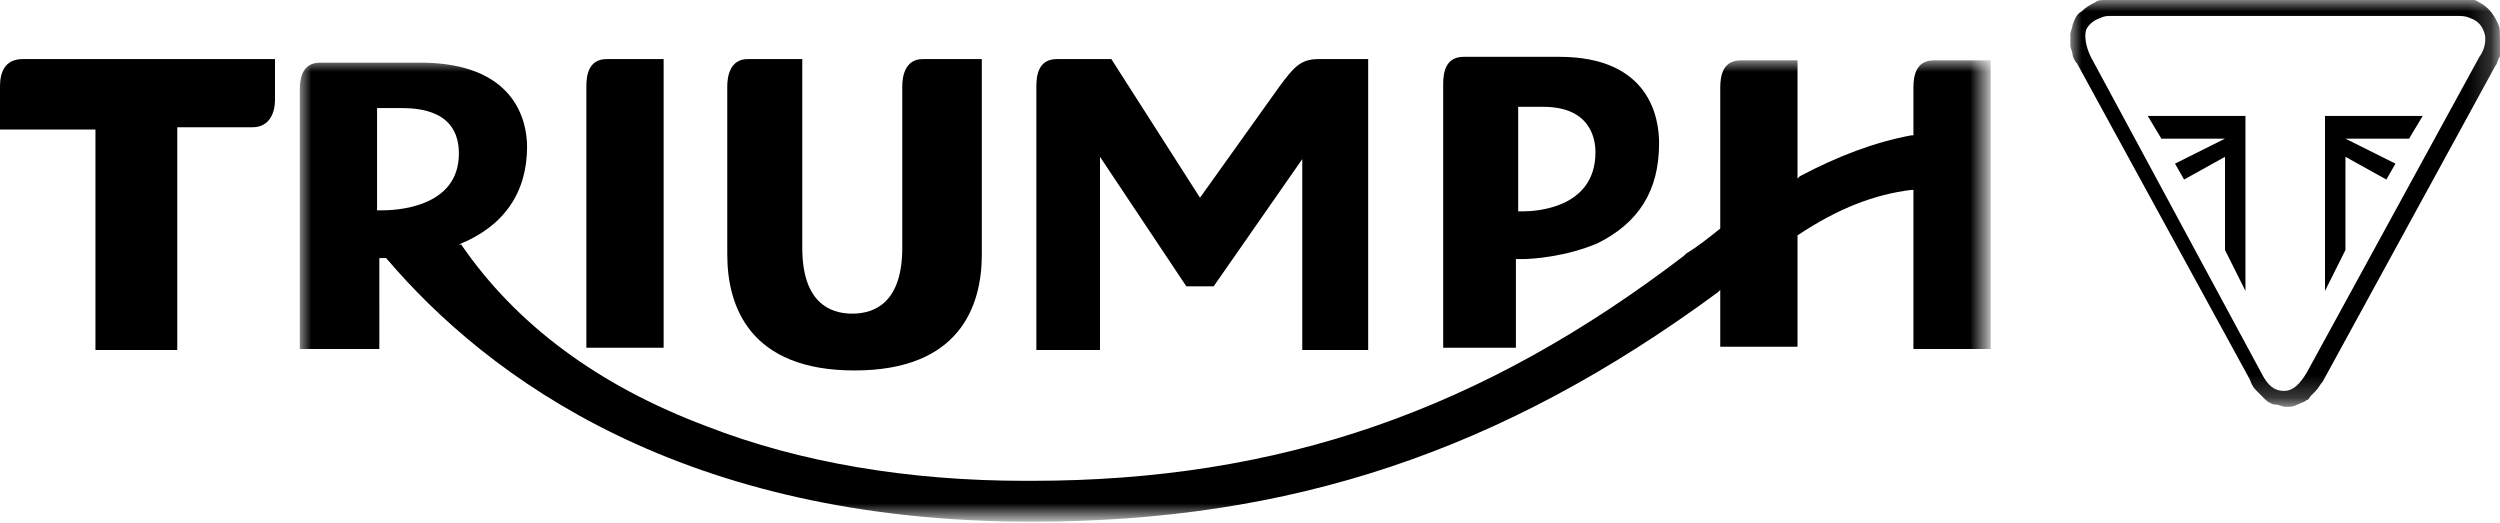 <?xml version="1.0" encoding="utf-8"?>
<!-- Generator: Adobe Illustrator 27.0.1, SVG Export Plug-In . SVG Version: 6.00 Build 0)  -->
<svg version="1.1" id="Layer_1" xmlns="http://www.w3.org/2000/svg" xmlns:xlink="http://www.w3.org/1999/xlink" x="0px" y="0px"
	 viewBox="0 0 110 23" style="enable-background:new 0 0 110 23;" xml:space="preserve">
<style type="text/css">
	.st0{fill-rule:evenodd;clip-rule:evenodd;}
	.st1{filter:url(#Adobe_OpacityMaskFilter);}
	.st2{fill-rule:evenodd;clip-rule:evenodd;fill:#FFFFFF;}
	.st3{mask:url(#mask-2_00000145044977750066332970000010843024639096538003_);fill-rule:evenodd;clip-rule:evenodd;}
	.st4{filter:url(#Adobe_OpacityMaskFilter_00000178191411092070329300000007456622204329548727_);}
	.st5{mask:url(#mask-4_00000015326601995543844270000008726940635775947437_);fill-rule:evenodd;clip-rule:evenodd;}
</style>
<g id="_x31_.-Primary-Nav">
	<g id="_x31_.-Primary_x2F_-5.1-PrimaryNav-320px-open" transform="translate(-105, -18)">
		<g id="Page-1" transform="translate(105, 18)">
			<path id="Fill-1" class="st0" d="M60.2,15.3V2.6h-2.2c-0.8,0-1.1,0.4-1.7,1.2l-3.5,4.9l-3.9-6.1h-2.4c-0.8,0-0.9,0.7-0.9,1.2
				v11.6h2.8V6.9l3.8,5.7h1.2l3.9-5.6v8.4H60.2z"/>
			<path id="Fill-3" class="st0" d="M66.8,9.3V4.7h1.1c2,0,2.3,1.3,2.3,2c0,2.5-2.7,2.6-3.2,2.6C66.9,9.3,66.9,9.3,66.8,9.3
				L66.8,9.3z M67,11.4c0.4,0,1.9-0.1,3.3-0.7C72.1,9.8,73,8.4,73,6.3c0-1.1-0.4-3.8-4.4-3.8h-4.2c-0.8,0-0.9,0.7-0.9,1.2v11.6h3.2
				v-3.9L67,11.4C66.9,11.4,66.9,11.4,67,11.4L67,11.4z"/>
			<path id="Fill-5" class="st0" d="M43,2.6h-2.4c-0.8,0-0.9,0.8-0.9,1.2v7.1c0,2.4-1.2,2.9-2.2,2.9c-1,0-2.2-0.5-2.2-2.9V2.6h-2.4
				c-0.8,0-0.9,0.8-0.9,1.2v7.4c0,2.3,1,5.1,5.6,5.1c4.6,0,5.6-2.8,5.6-5.1V2.6z"/>
			<path id="Fill-7" class="st0" d="M25.8,15.3h3.4V2.6h-2.5c-0.8,0-0.9,0.7-0.9,1.2V15.3z"/>
			<g id="Group-11" transform="translate(12.891, 2.556)">
				<g id="Clip-10">
				</g>
				<defs>
					<filter id="Adobe_OpacityMaskFilter" filterUnits="userSpaceOnUse" x="0.3" y="0.1" width="74.5" height="20.3">
						<feColorMatrix  type="matrix" values="1 0 0 0 0  0 1 0 0 0  0 0 1 0 0  0 0 0 1 0"/>
					</filter>
				</defs>
				
					<mask maskUnits="userSpaceOnUse" x="0.3" y="0.1" width="74.5" height="20.3" id="mask-2_00000145044977750066332970000010843024639096538003_">
					<g class="st1">
						<polygon id="path-1_00000147907507867482843800000004465165598137976984_" class="st2" points="0.3,20.4 74.7,20.4 74.7,0.1 
							0.3,0.1 						"/>
					</g>
				</mask>
				<path id="Fill-9" class="st3" d="M3.9,6.7c-0.1,0-0.1,0-0.1,0l-0.1,0V2.2h1.1c2.2,0,2.5,1.2,2.5,2C7.3,6.6,4.5,6.7,3.9,6.7
					L3.9,6.7z M74.7,12.7V0.1h-2.5c-0.8,0-0.9,0.7-0.9,1.2v2.1l-0.1,0c-1.6,0.3-3.2,0.9-4.9,1.8l-0.1,0.1V0.1h-2.5
					c-0.8,0-0.9,0.7-0.9,1.2v6.2l0,0c-0.5,0.4-1,0.8-1.5,1.1l-0.1,0.1c-8.9,6.8-17.8,9.9-28.7,9.9c-0.1,0-0.2,0-0.3,0
					c-5.1,0-9.9-0.8-14-2.4c-4.8-1.8-8.4-4.5-10.8-8L7.2,8.2l0.1,0c2-0.8,3-2.3,3-4.3c0-1.1-0.5-3.7-4.7-3.7H1.2
					c-0.8,0-0.9,0.7-0.9,1.2v11.4h3.5V8.8l0.1,0c0,0,0.1,0,0.2,0l0,0l0,0c4.5,5.3,13.1,11.6,28.4,11.6c11.4,0,20.7-3.1,30.2-10.1
					l0.1-0.1v2.5h3.4V7.8l0,0c1.8-1.2,3.4-1.8,5-2l0.1,0v7H74.7z"/>
			</g>
			<path id="Fill-12" class="st0" d="M12,2.6H1c-0.8,0-1,0.6-1,1.2v1.9h4.2v9.7h3.6V5.6h3.3c0.8,0,1-0.7,1-1.2V2.6z"/>
			<g id="Group-16" transform="translate(91.094, 0)">
				<g id="Clip-15">
				</g>
				<defs>
					
						<filter id="Adobe_OpacityMaskFilter_00000110448720144248592770000008241147689370808216_" filterUnits="userSpaceOnUse" x="0" y="0" width="18.9" height="17.9">
						<feColorMatrix  type="matrix" values="1 0 0 0 0  0 1 0 0 0  0 0 1 0 0  0 0 0 1 0"/>
					</filter>
				</defs>
				
					<mask maskUnits="userSpaceOnUse" x="0" y="0" width="18.9" height="17.9" id="mask-4_00000015326601995543844270000008726940635775947437_">
					<g style="filter:url(#Adobe_OpacityMaskFilter_00000110448720144248592770000008241147689370808216_);">
						<polygon id="path-3_00000132047437233295041200000005101365754003493278_" class="st2" points="0,0 18.9,0 18.9,17.9 0,17.9 
													"/>
					</g>
				</mask>
				<path id="Fill-14" class="st5" d="M18,2.5l-7.6,13.9c-0.3,0.5-0.6,0.8-1,0.8c-0.4,0-0.7-0.2-1-0.8L0.9,2.5
					C0.7,2.1,0.6,1.6,0.7,1.3C0.8,1.1,1,0.9,1.3,0.8c0.2-0.1,0.3-0.1,0.6-0.1H17c0.2,0,0.4,0,0.6,0.1c0.3,0.1,0.5,0.3,0.6,0.6
					C18.3,1.6,18.3,2.1,18,2.5 M18.9,1.5c0-0.2,0-0.3-0.1-0.5c-0.1-0.2-0.2-0.4-0.4-0.6c-0.2-0.2-0.4-0.3-0.6-0.4l0,0
					c-0.1,0-0.2-0.1-0.4-0.1c-0.1,0-0.3,0-0.4,0H1.9C1.7,0,1.6,0,1.5,0c-0.1,0-0.3,0-0.4,0.1l0,0C0.9,0.2,0.7,0.3,0.5,0.5
					C0.3,0.6,0.2,0.8,0.1,1.1C0.1,1.2,0,1.4,0,1.5C0,1.7,0,1.8,0,2c0,0.1,0.1,0.3,0.1,0.4c0,0.1,0.1,0.3,0.2,0.4l0,0l7.6,13.9
					C8,17,8.1,17.1,8.2,17.2c0.1,0.1,0.1,0.1,0.2,0.2c0.1,0.1,0.1,0.1,0.2,0.2c0.1,0.1,0.3,0.2,0.4,0.2c0.2,0,0.3,0.1,0.5,0.1
					c0.2,0,0.3,0,0.5-0.1c0.2-0.1,0.3-0.1,0.4-0.2c0.1,0,0.1-0.1,0.2-0.2c0.1-0.1,0.1-0.1,0.2-0.2c0.1-0.1,0.2-0.3,0.3-0.4l7.6-13.9
					l0,0c0.1-0.1,0.1-0.3,0.2-0.4c0-0.1,0.1-0.3,0.1-0.4C18.9,1.8,18.9,1.7,18.9,1.5"/>
			</g>
			<polygon id="Fill-17" class="st0" points="103.2,6.9 105,7.9 105.4,7.2 103.2,6.1 106,6.1 106.6,5.1 102.3,5.1 102.3,12.8 
				103.2,11 			"/>
			<polygon id="Fill-19" class="st0" points="97.9,6.9 96.1,7.9 95.7,7.2 97.9,6.1 95.1,6.1 94.5,5.1 98.8,5.1 98.8,12.8 97.9,11 
							"/>
		</g>
	</g>
</g>
</svg>
